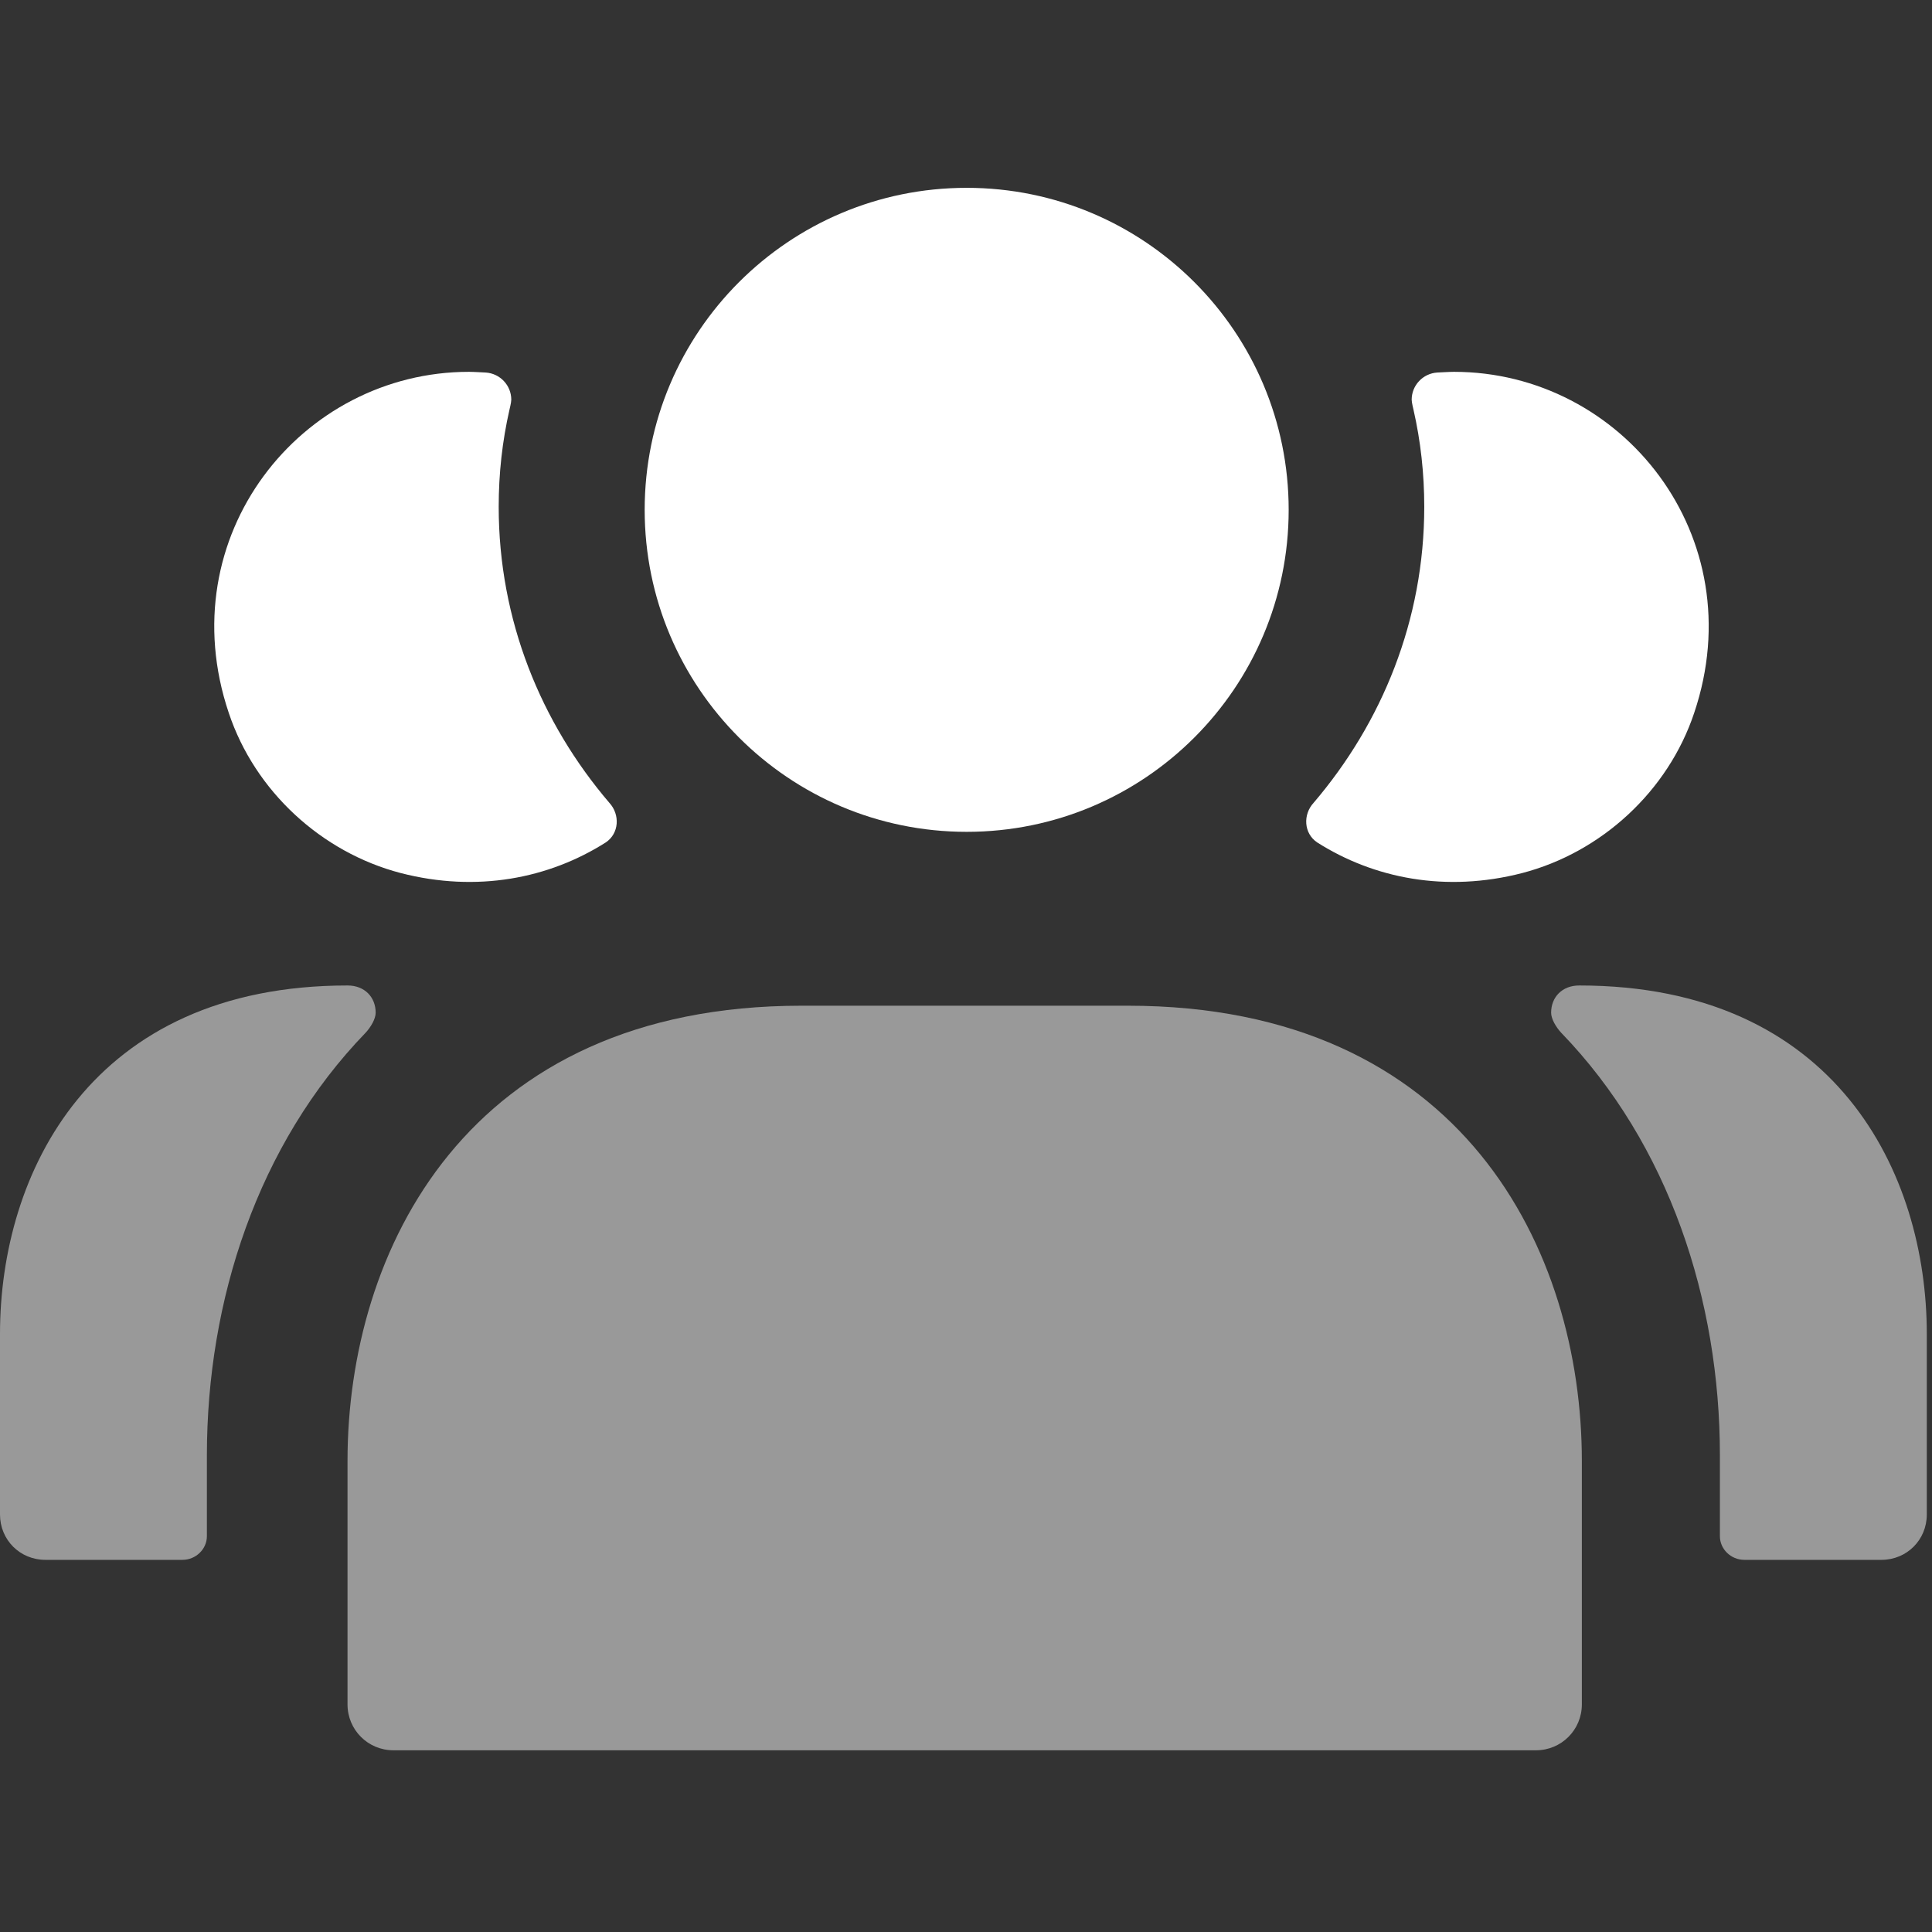 <svg width="72" height="72" viewBox="0 0 72 72" fill="none" xmlns="http://www.w3.org/2000/svg">
<rect x="0" y="0" width="72" height="72" fill="#333333" stroke="none"/>
<path d="M63.138 26.566C62.166 29.483 59.684 31.763 56.733 32.535C53.883 33.272 51.201 32.736 49.088 31.395C48.585 31.059 48.552 30.355 48.954 29.919C51.502 26.935 53.078 23.112 53.078 18.887C53.078 17.646 52.944 16.439 52.676 15.266C52.676 15.266 52.609 14.998 52.609 14.897C52.609 14.36 53.028 13.916 53.565 13.883C53.598 13.883 54.017 13.857 54.185 13.857C60.456 13.857 65.351 19.994 63.138 26.566Z" fill="white"/>
<path opacity="0.5" d="M71.806 49.711V56.441C71.806 57.387 71.062 58.131 70.115 58.131H65.009C64.501 58.131 64.096 57.726 64.096 57.252V54.242C64.096 48.46 62.202 42.644 58.178 38.484C57.992 38.281 57.806 37.977 57.806 37.74C57.806 37.165 58.212 36.726 58.854 36.726C68.424 36.726 71.806 43.726 71.806 49.711Z" fill="white"/>
<path d="M8.525 26.566C9.497 29.483 11.979 31.763 14.93 32.535C17.78 33.272 20.462 32.736 22.575 31.395C23.078 31.059 23.111 30.355 22.709 29.919C20.161 26.935 18.585 23.112 18.585 18.887C18.585 17.646 18.719 16.439 18.987 15.266C18.987 15.266 19.054 14.998 19.054 14.897C19.054 14.36 18.635 13.916 18.098 13.883C18.065 13.883 17.646 13.857 17.478 13.857C11.208 13.857 6.312 19.994 8.525 26.566Z" fill="white"/>
<path opacity="0.5" d="M12.952 36.726C13.594 36.726 14 37.165 14 37.74C14 37.977 13.814 38.281 13.628 38.484C9.604 42.644 7.71 48.46 7.71 54.242V57.252C7.71 57.726 7.304 58.131 6.797 58.131H1.691C0.744 58.131 0 57.387 0 56.441V49.711C0 43.726 3.382 36.726 12.952 36.726Z" fill="white"/>
<path d="M36.025 31C42.653 31 48.025 25.627 48.025 19C48.025 12.373 42.653 7 36.025 7C29.398 7 24.025 12.373 24.025 19C24.025 25.627 29.398 31 36.025 31Z" fill="white"/>
<path opacity="0.5" d="M58.951 54.45V63.517C58.951 64.466 58.19 65.228 57.24 65.228H14.662C13.712 65.228 12.951 64.466 12.951 63.517V54.45C12.951 46.624 17.382 37.48 29.87 37.48H42.033C54.52 37.48 58.951 46.624 58.951 54.45Z" fill="white"/>
</svg>
